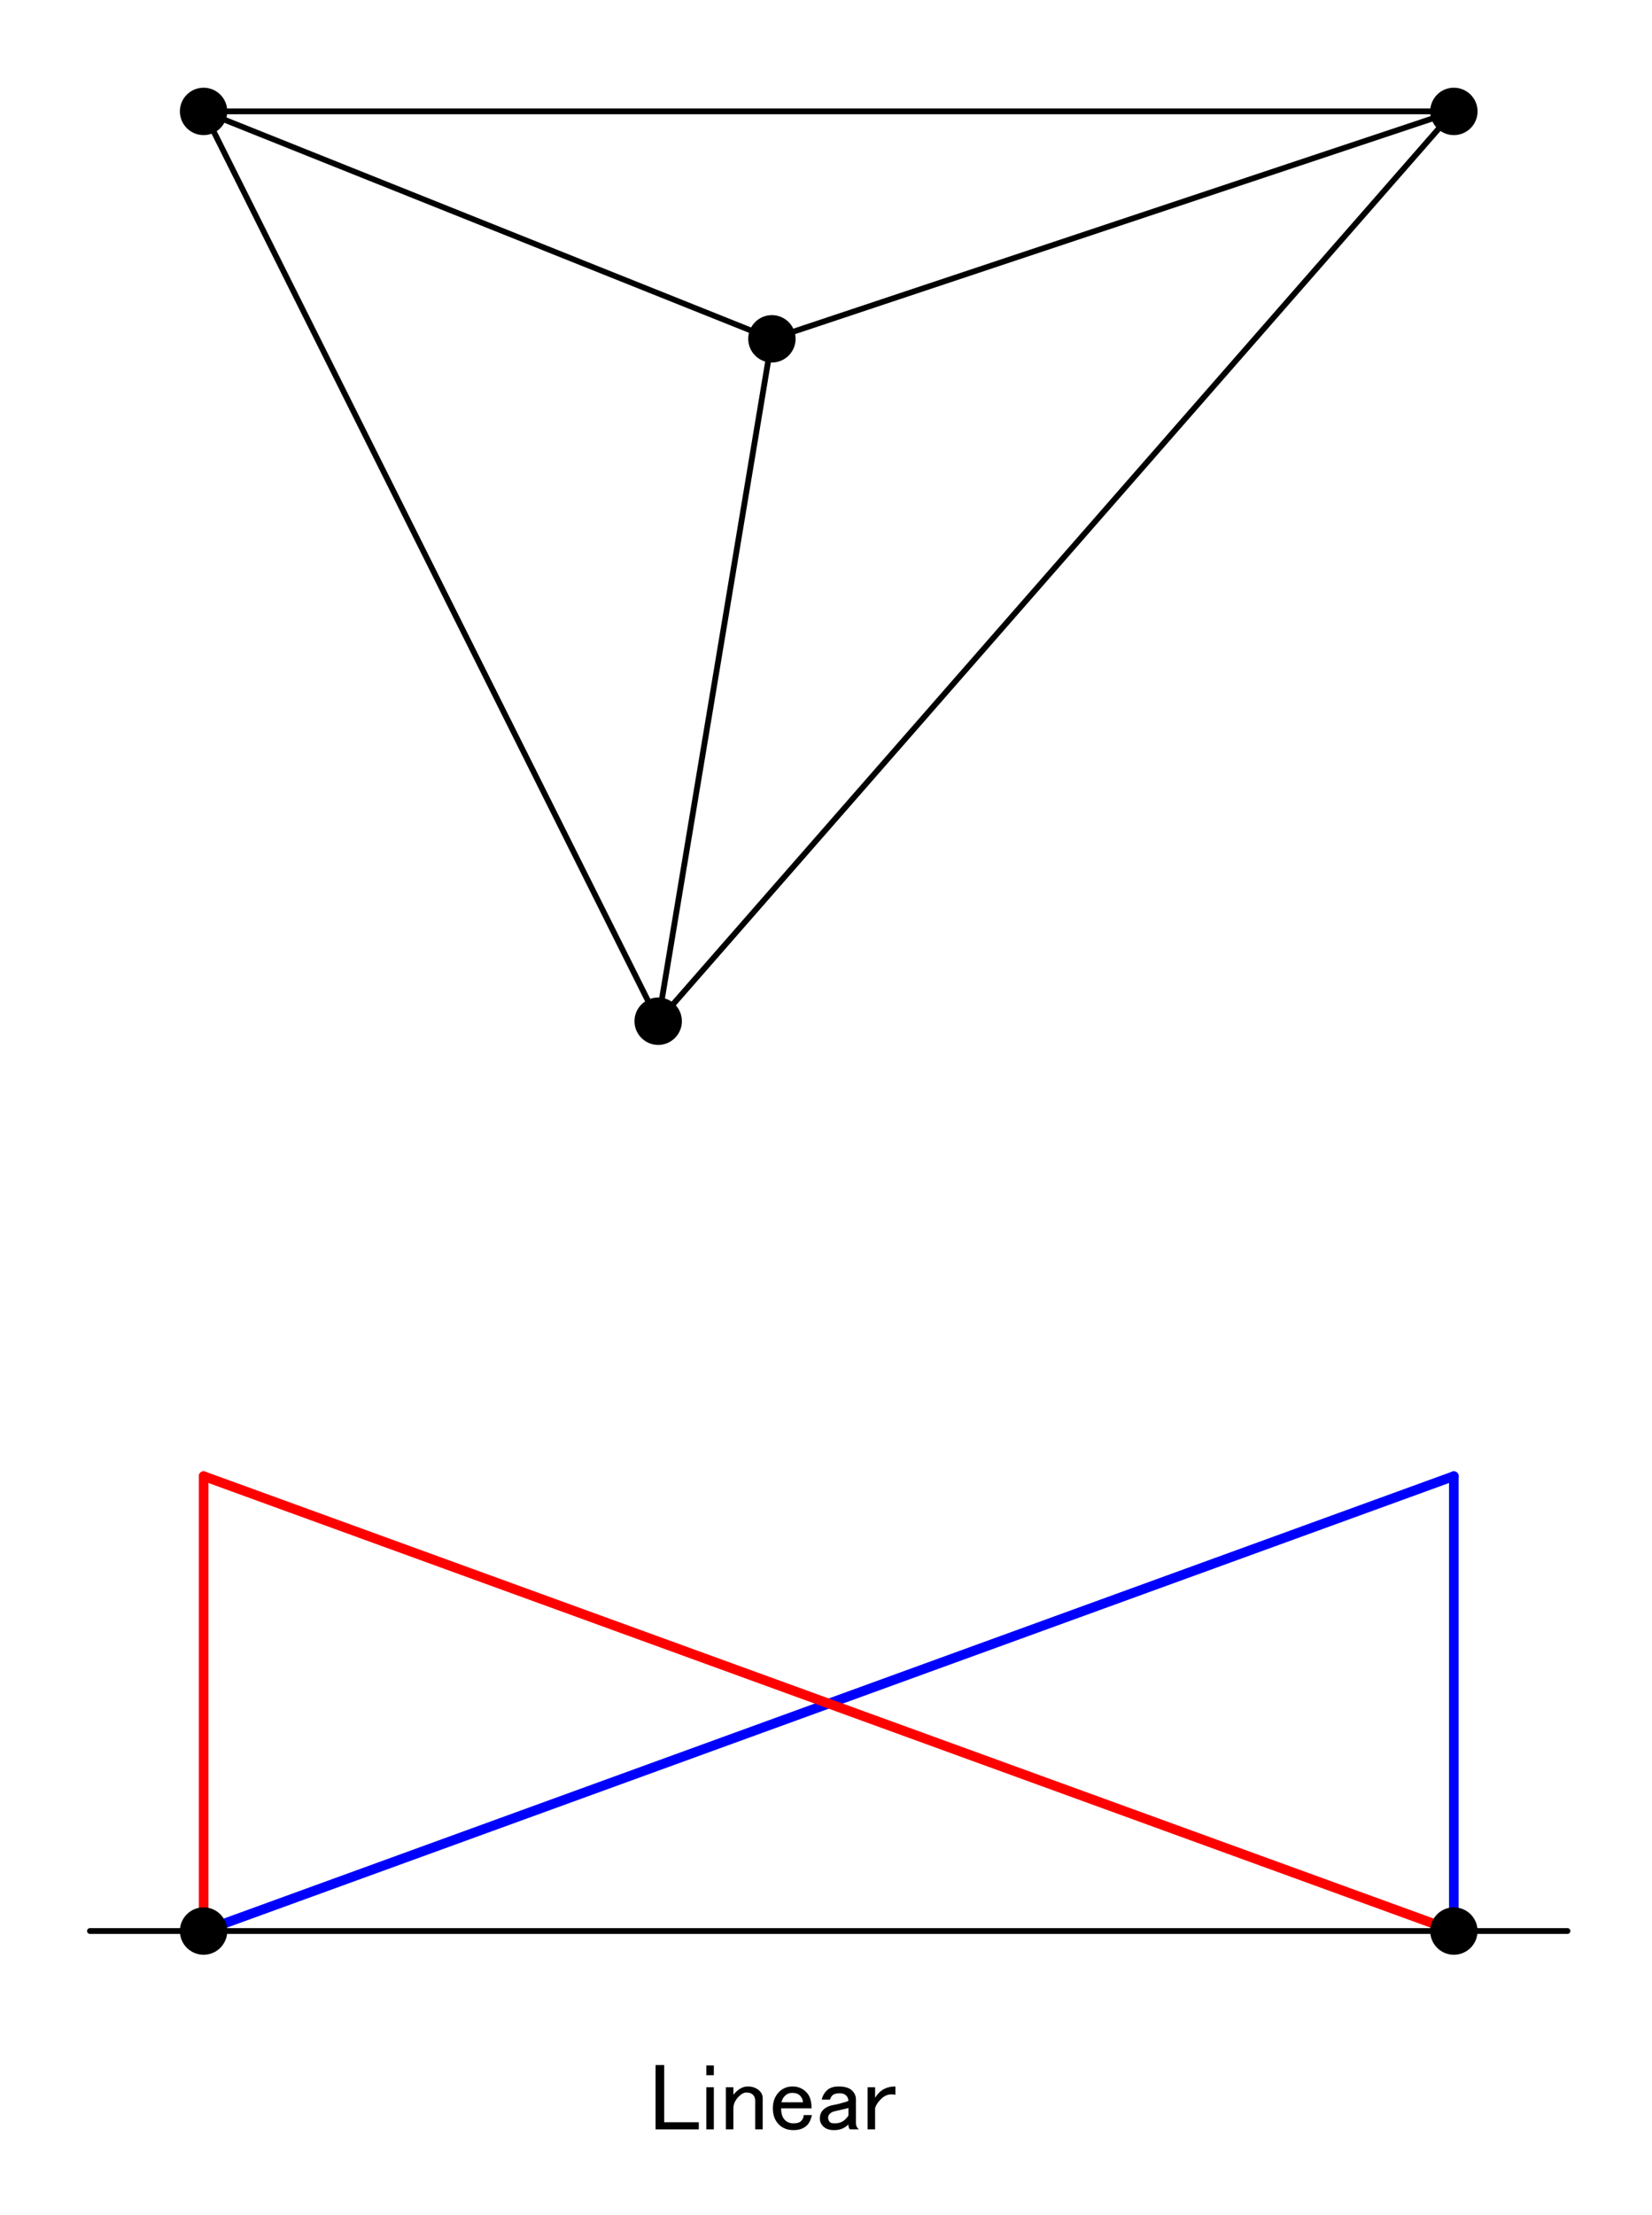 <?xml version="1.0" encoding="UTF-8"?>
<svg xmlns="http://www.w3.org/2000/svg" xmlns:xlink="http://www.w3.org/1999/xlink" width="206pt" height="276pt" viewBox="0 0 206 276" version="1.2">
<defs>
<g>
<symbol overflow="visible" id="glyph0-0">
<path style="stroke:none;" d="M 2.484 -7.875 L 2.484 -0.703 L 9.562 -0.703 L 9.562 -7.875 Z M 1.547 -8.766 L 10.5 -8.766 L 10.5 0.188 L 1.547 0.188 Z M 1.547 -8.766 "/>
</symbol>
<symbol overflow="visible" id="glyph0-1">
<path style="stroke:none;" d="M 0.938 -8.156 L 2.016 -8.156 L 2.016 -1.031 L 6.328 -1.031 L 6.328 -0.141 L 0.938 -0.141 Z M 0.938 -8.156 "/>
</symbol>
<symbol overflow="visible" id="glyph0-2">
<path style="stroke:none;" d="M 0.797 -8.109 L 1.734 -8.109 L 1.734 -6.891 L 0.797 -6.891 Z M 0.797 -5.391 L 1.734 -5.391 L 1.734 -0.141 L 0.797 -0.141 Z M 0.797 -5.391 "/>
</symbol>
<symbol overflow="visible" id="glyph0-3">
<path style="stroke:none;" d="M 1.641 -0.141 L 0.703 -0.141 L 0.703 -5.391 L 1.641 -5.391 L 1.641 -4.453 C 2.203 -5.141 2.797 -5.484 3.422 -5.484 C 4.047 -5.484 4.547 -5.297 4.922 -4.922 C 5.172 -4.672 5.297 -4.375 5.297 -4.031 L 5.297 -0.141 L 4.359 -0.141 L 4.359 -3.75 C 4.359 -4.031 4.266 -4.266 4.078 -4.453 C 3.891 -4.641 3.625 -4.734 3.281 -4.734 C 2.969 -4.734 2.656 -4.578 2.344 -4.266 C 1.875 -3.797 1.641 -3.297 1.641 -2.766 Z M 1.641 -0.141 "/>
</symbol>
<symbol overflow="visible" id="glyph0-4">
<path style="stroke:none;" d="M 0.562 -2.766 C 0.562 -3.609 0.828 -4.297 1.359 -4.828 C 1.797 -5.266 2.359 -5.484 3.047 -5.484 C 3.703 -5.484 4.266 -5.25 4.734 -4.781 C 5.172 -4.344 5.391 -3.672 5.391 -2.766 L 1.594 -2.766 C 1.594 -2.109 1.75 -1.625 2.062 -1.312 C 2.344 -1.031 2.703 -0.891 3.141 -0.891 C 3.578 -0.891 3.891 -0.984 4.078 -1.172 C 4.297 -1.391 4.406 -1.641 4.406 -1.922 L 5.438 -1.922 C 5.312 -1.359 5.109 -0.938 4.828 -0.656 C 4.422 -0.25 3.859 -0.047 3.141 -0.047 C 2.391 -0.047 1.781 -0.281 1.312 -0.75 C 0.812 -1.25 0.562 -1.922 0.562 -2.766 Z M 3 -4.688 C 2.625 -4.688 2.312 -4.562 2.062 -4.312 C 1.844 -4.094 1.703 -3.828 1.641 -3.516 L 4.312 -3.516 C 4.312 -3.828 4.188 -4.109 3.938 -4.359 C 3.719 -4.578 3.406 -4.688 3 -4.688 Z M 3 -4.688 "/>
</symbol>
<symbol overflow="visible" id="glyph0-5">
<path style="stroke:none;" d="M 0.656 -3.844 C 0.75 -4.281 0.953 -4.656 1.266 -4.969 C 1.609 -5.312 2.109 -5.484 2.766 -5.484 C 3.547 -5.484 4.109 -5.312 4.453 -4.969 C 4.766 -4.656 4.922 -4.297 4.922 -3.891 L 4.922 -0.938 C 4.922 -0.594 5.047 -0.328 5.297 -0.141 L 4.172 -0.141 C 4.047 -0.266 3.984 -0.469 3.984 -0.75 C 3.516 -0.281 2.922 -0.047 2.203 -0.047 C 1.609 -0.047 1.156 -0.203 0.844 -0.516 C 0.562 -0.797 0.422 -1.125 0.422 -1.5 C 0.422 -1.938 0.562 -2.297 0.844 -2.578 C 1.156 -2.891 1.594 -3.094 2.156 -3.188 C 2.531 -3.25 2.859 -3.328 3.141 -3.422 C 3.547 -3.516 3.828 -3.609 3.984 -3.703 C 3.984 -3.953 3.891 -4.172 3.703 -4.359 C 3.516 -4.547 3.25 -4.641 2.906 -4.641 C 2.469 -4.641 2.156 -4.547 1.969 -4.359 C 1.844 -4.234 1.75 -4.062 1.688 -3.844 Z M 3.984 -2.812 C 3.797 -2.75 3.625 -2.703 3.469 -2.672 C 2.938 -2.547 2.531 -2.453 2.25 -2.391 C 2 -2.328 1.812 -2.234 1.688 -2.109 C 1.531 -1.953 1.453 -1.781 1.453 -1.594 C 1.453 -1.375 1.531 -1.188 1.688 -1.031 C 1.781 -0.938 1.984 -0.891 2.297 -0.891 C 2.828 -0.891 3.266 -1.062 3.609 -1.406 C 3.828 -1.625 3.953 -1.781 3.984 -1.875 Z M 3.984 -2.812 "/>
</symbol>
<symbol overflow="visible" id="glyph0-6">
<path style="stroke:none;" d="M 2.109 -4.734 C 2.609 -5.234 3.281 -5.484 4.125 -5.484 L 4.125 -4.453 C 4 -4.484 3.828 -4.5 3.609 -4.5 C 3.141 -4.5 2.703 -4.297 2.297 -3.891 C 1.953 -3.547 1.719 -3.188 1.594 -2.812 L 1.594 -0.141 L 0.656 -0.141 L 0.656 -5.391 L 1.594 -5.391 L 1.594 -4.078 C 1.75 -4.328 1.922 -4.547 2.109 -4.734 Z M 2.109 -4.734 "/>
</symbol>
</g>
<clipPath id="clip1">
  <rect width="206" height="276"/>
</clipPath>
<g id="surface4" clip-path="url(#clip1)">
<path style="fill:none;stroke-width:0.72;stroke-linecap:round;stroke-linejoin:round;stroke:rgb(0%,0%,0%);stroke-opacity:1;stroke-miterlimit:10;" d="M 113.391 738.121 L 269.289 738.121 " transform="matrix(1,0,0,-1,-88,752)"/>
<path style="fill:none;stroke-width:0.72;stroke-linecap:round;stroke-linejoin:round;stroke:rgb(0%,0%,0%);stroke-opacity:1;stroke-miterlimit:10;" d="M 113.391 738.121 L 170.078 624.73 " transform="matrix(1,0,0,-1,-88,752)"/>
<path style="fill:none;stroke-width:0.72;stroke-linecap:round;stroke-linejoin:round;stroke:rgb(0%,0%,0%);stroke-opacity:1;stroke-miterlimit:10;" d="M 269.289 738.121 L 170.078 624.73 " transform="matrix(1,0,0,-1,-88,752)"/>
<path style="fill:none;stroke-width:0.72;stroke-linecap:round;stroke-linejoin:round;stroke:rgb(0%,0%,0%);stroke-opacity:1;stroke-miterlimit:10;" d="M 184.25 709.77 L 269.289 738.121 " transform="matrix(1,0,0,-1,-88,752)"/>
<path style="fill:none;stroke-width:0.72;stroke-linecap:round;stroke-linejoin:round;stroke:rgb(0%,0%,0%);stroke-opacity:1;stroke-miterlimit:10;" d="M 184.25 709.77 L 170.078 624.73 " transform="matrix(1,0,0,-1,-88,752)"/>
<path style="fill:none;stroke-width:0.72;stroke-linecap:round;stroke-linejoin:round;stroke:rgb(0%,0%,0%);stroke-opacity:1;stroke-miterlimit:10;" d="M 113.391 738.121 L 184.25 709.77 " transform="matrix(1,0,0,-1,-88,752)"/>
<path style="fill-rule:evenodd;fill:rgb(0%,0%,0%);fill-opacity:1;stroke-width:0.24;stroke-linecap:round;stroke-linejoin:round;stroke:rgb(0%,0%,0%);stroke-opacity:1;stroke-miterlimit:10;" d="M 110.551 738.121 C 110.551 739.68 111.82 740.949 113.391 740.949 C 114.949 740.949 116.219 739.68 116.219 738.121 C 116.219 736.551 114.949 735.281 113.391 735.281 C 111.82 735.281 110.551 736.551 110.551 738.121 Z M 110.551 738.121 " transform="matrix(1,0,0,-1,-88,752)"/>
<path style="fill-rule:evenodd;fill:rgb(0%,0%,0%);fill-opacity:1;stroke-width:0.24;stroke-linecap:round;stroke-linejoin:round;stroke:rgb(0%,0%,0%);stroke-opacity:1;stroke-miterlimit:10;" d="M 181.422 709.77 C 181.422 711.34 182.691 712.609 184.25 712.609 C 185.82 712.609 187.09 711.34 187.09 709.77 C 187.09 708.211 185.82 706.941 184.25 706.941 C 182.691 706.941 181.422 708.211 181.422 709.77 Z M 181.422 709.77 " transform="matrix(1,0,0,-1,-88,752)"/>
<path style="fill-rule:evenodd;fill:rgb(0%,0%,0%);fill-opacity:1;stroke-width:0.24;stroke-linecap:round;stroke-linejoin:round;stroke:rgb(0%,0%,0%);stroke-opacity:1;stroke-miterlimit:10;" d="M 167.238 624.73 C 167.238 626.301 168.512 627.57 170.078 627.57 C 171.641 627.57 172.91 626.301 172.91 624.73 C 172.91 623.172 171.641 621.898 170.078 621.898 C 168.512 621.898 167.238 623.172 167.238 624.73 Z M 167.238 624.73 " transform="matrix(1,0,0,-1,-88,752)"/>
<path style="fill-rule:evenodd;fill:rgb(0%,0%,0%);fill-opacity:1;stroke-width:0.24;stroke-linecap:round;stroke-linejoin:round;stroke:rgb(0%,0%,0%);stroke-opacity:1;stroke-miterlimit:10;" d="M 266.461 738.121 C 266.461 739.68 267.73 740.949 269.289 740.949 C 270.859 740.949 272.129 739.68 272.129 738.121 C 272.129 736.551 270.859 735.281 269.289 735.281 C 267.73 735.281 266.461 736.551 266.461 738.121 Z M 266.461 738.121 " transform="matrix(1,0,0,-1,-88,752)"/>
<path style="fill:none;stroke-width:0.72;stroke-linecap:round;stroke-linejoin:round;stroke:rgb(0%,0%,0%);stroke-opacity:1;stroke-miterlimit:10;" d="M 99.215 511.352 L 283.461 511.352 " transform="matrix(1,0,0,-1,-88,752)"/>
<path style="fill:none;stroke-width:1.2;stroke-linecap:round;stroke-linejoin:round;stroke:rgb(0%,0%,100%);stroke-opacity:1;stroke-miterlimit:10;" d="M 113.391 511.352 L 269.289 568.039 " transform="matrix(1,0,0,-1,-88,752)"/>
<path style="fill:none;stroke-width:1.2;stroke-linecap:round;stroke-linejoin:round;stroke:rgb(100%,0%,0%);stroke-opacity:1;stroke-miterlimit:10;" d="M 269.289 511.352 L 113.391 568.039 " transform="matrix(1,0,0,-1,-88,752)"/>
<path style="fill:none;stroke-width:1.2;stroke-linecap:round;stroke-linejoin:round;stroke:rgb(100%,0%,0%);stroke-opacity:1;stroke-miterlimit:10;" d="M 113.391 511.352 L 113.391 568.039 " transform="matrix(1,0,0,-1,-88,752)"/>
<path style="fill:none;stroke-width:1.2;stroke-linecap:round;stroke-linejoin:round;stroke:rgb(0%,0%,100%);stroke-opacity:1;stroke-miterlimit:10;" d="M 269.289 511.352 L 269.289 568.039 " transform="matrix(1,0,0,-1,-88,752)"/>
<g style="fill:rgb(0%,0%,0%);fill-opacity:1;">
  <use xlink:href="#glyph0-1" x="80.81" y="265.51"/>
</g>
<g style="fill:rgb(0%,0%,0%);fill-opacity:1;">
  <use xlink:href="#glyph0-2" x="87.279" y="265.51"/>
</g>
<g style="fill:rgb(0%,0%,0%);fill-opacity:1;">
  <use xlink:href="#glyph0-3" x="89.81" y="265.51"/>
</g>
<g style="fill:rgb(0%,0%,0%);fill-opacity:1;">
  <use xlink:href="#glyph0-4" x="95.81" y="265.51"/>
</g>
<g style="fill:rgb(0%,0%,0%);fill-opacity:1;">
  <use xlink:href="#glyph0-5" x="101.81" y="265.51"/>
</g>
<g style="fill:rgb(0%,0%,0%);fill-opacity:1;">
  <use xlink:href="#glyph0-6" x="107.529" y="265.51"/>
</g>
<path style="fill-rule:evenodd;fill:rgb(0%,0%,0%);fill-opacity:1;stroke-width:0.24;stroke-linecap:round;stroke-linejoin:round;stroke:rgb(0%,0%,0%);stroke-opacity:1;stroke-miterlimit:10;" d="M 110.551 511.352 C 110.551 512.91 111.82 514.18 113.391 514.18 C 114.949 514.18 116.219 512.91 116.219 511.352 C 116.219 509.781 114.949 508.512 113.391 508.512 C 111.82 508.512 110.551 509.781 110.551 511.352 Z M 110.551 511.352 " transform="matrix(1,0,0,-1,-88,752)"/>
<path style="fill-rule:evenodd;fill:rgb(0%,0%,0%);fill-opacity:1;stroke-width:0.24;stroke-linecap:round;stroke-linejoin:round;stroke:rgb(0%,0%,0%);stroke-opacity:1;stroke-miterlimit:10;" d="M 266.461 511.352 C 266.461 512.91 267.73 514.18 269.289 514.18 C 270.859 514.18 272.129 512.91 272.129 511.352 C 272.129 509.781 270.859 508.512 269.289 508.512 C 267.73 508.512 266.461 509.781 266.461 511.352 Z M 266.461 511.352 " transform="matrix(1,0,0,-1,-88,752)"/>
</g>
</defs>
<g id="surface1">
<use xlink:href="#surface4"/>
</g>
</svg>

